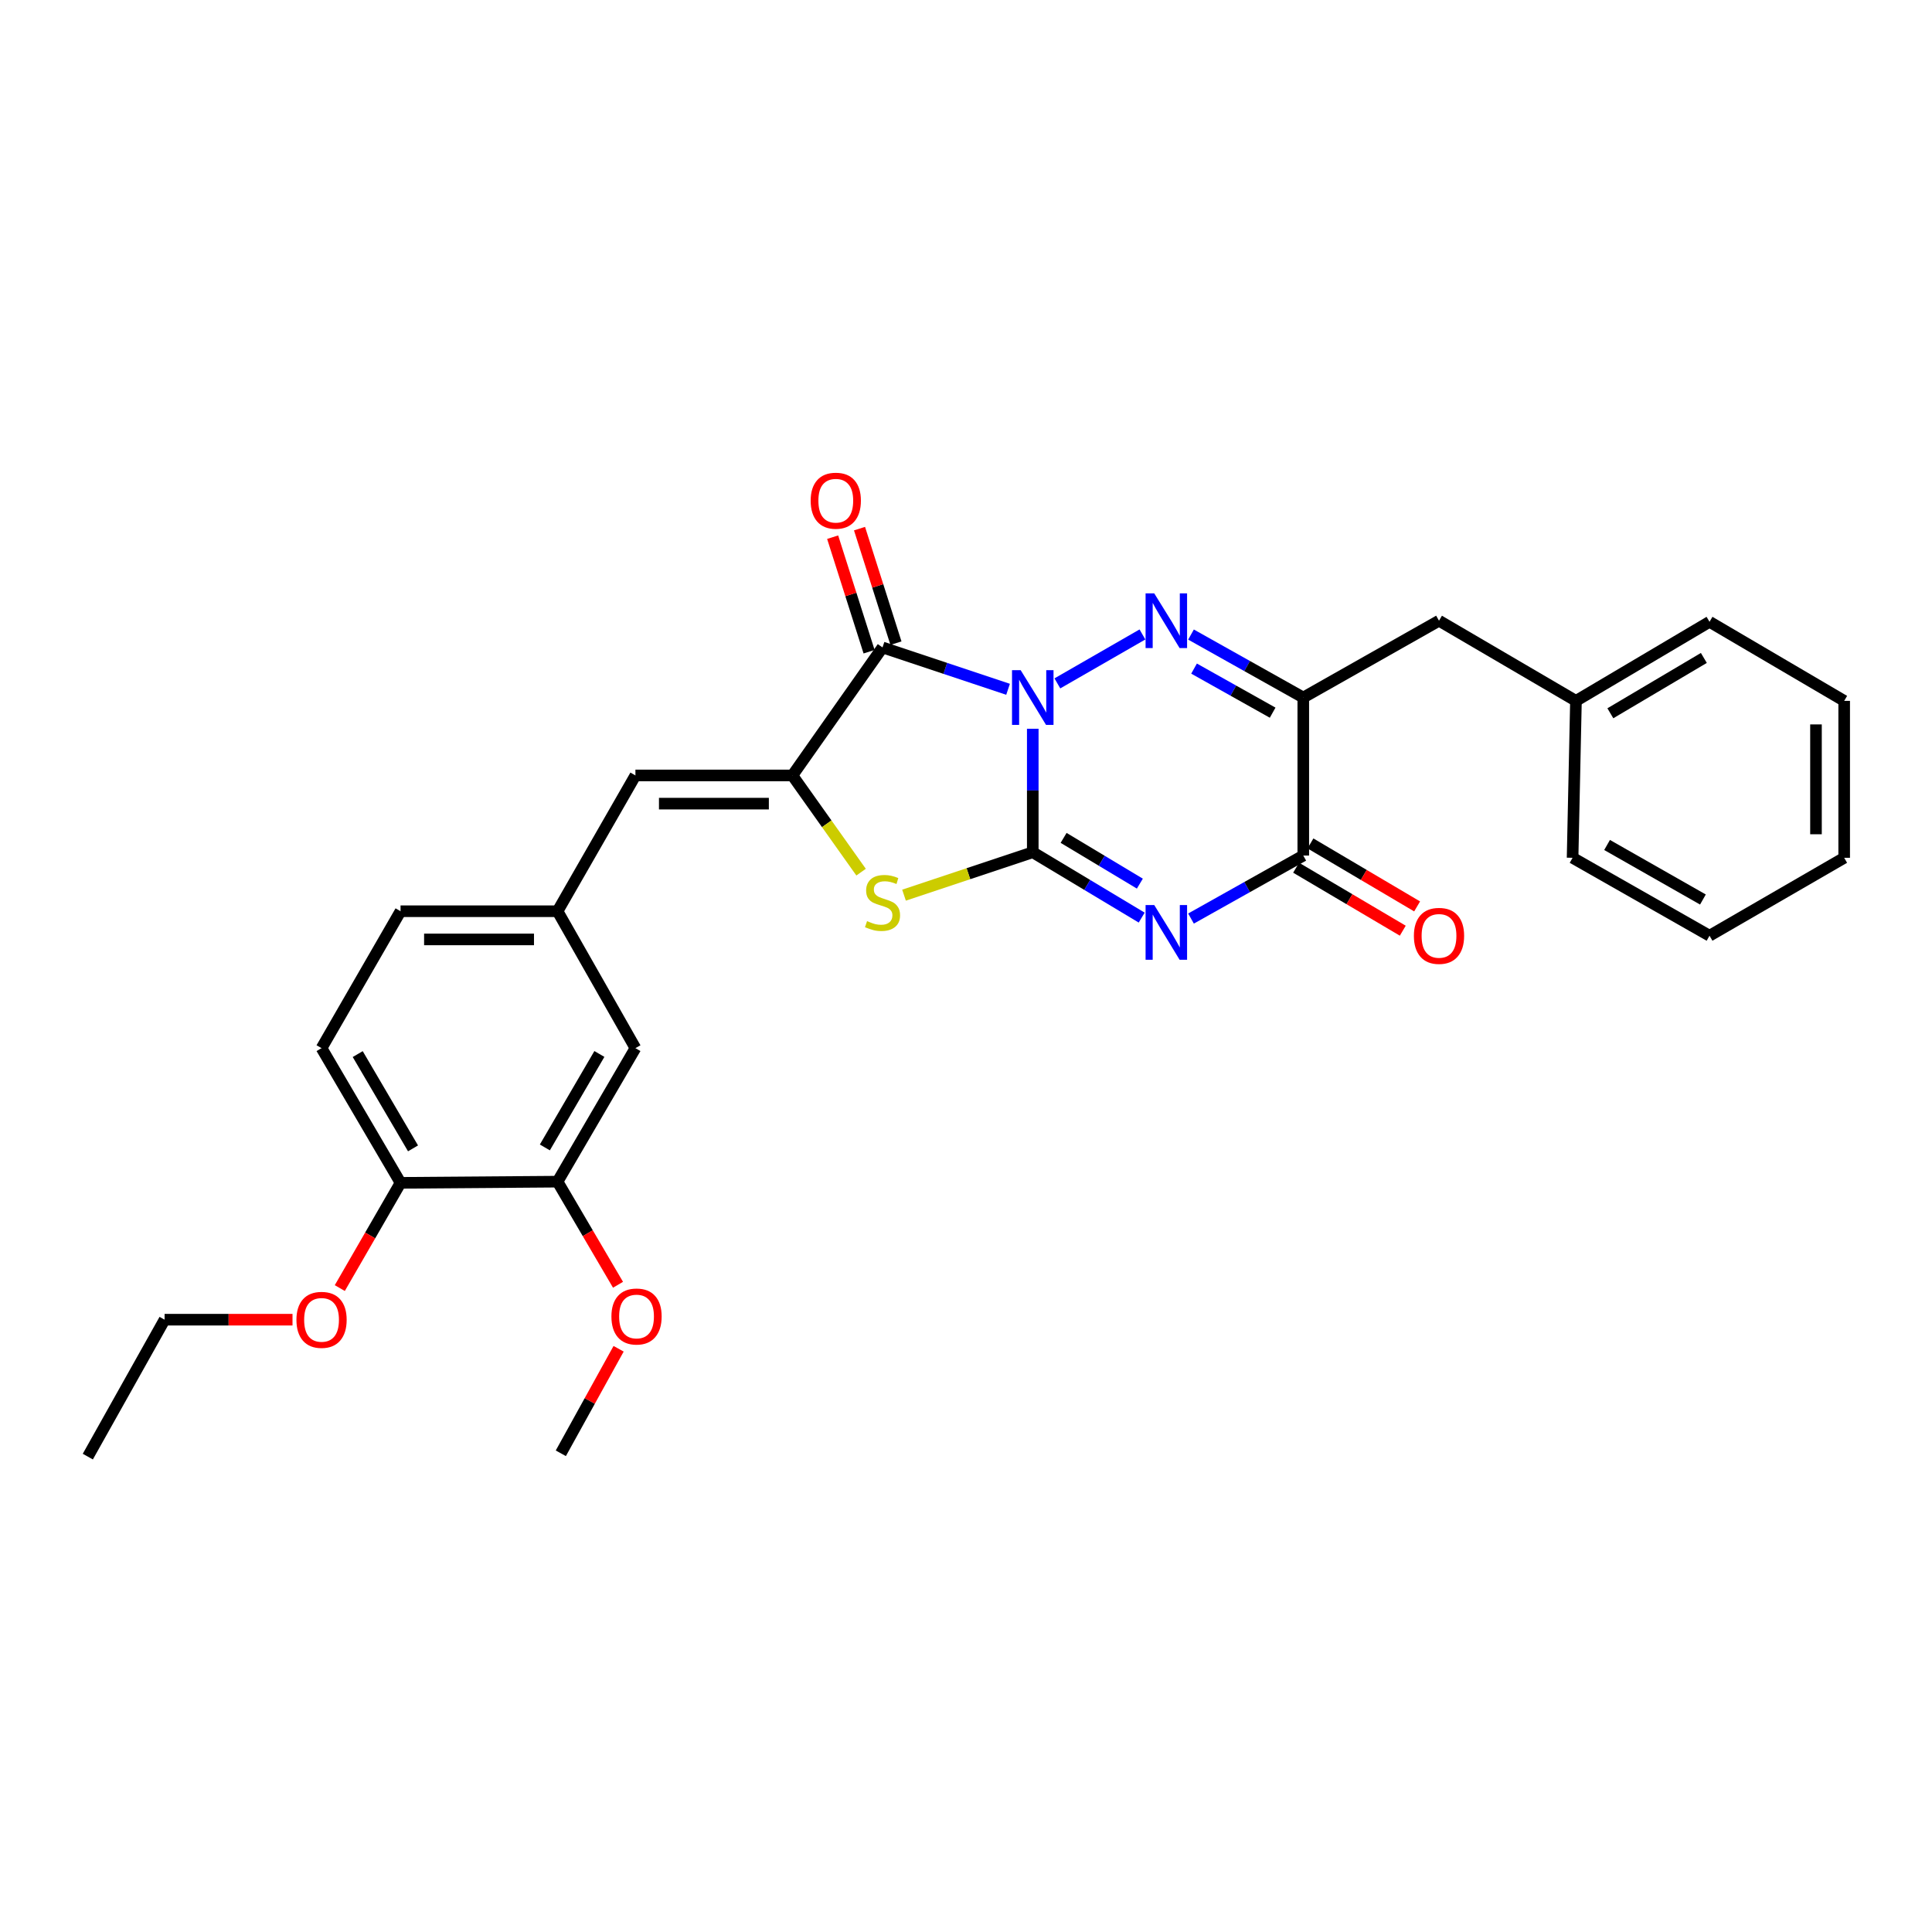 <?xml version='1.0' encoding='iso-8859-1'?>
<svg version='1.1' baseProfile='full'
              xmlns='http://www.w3.org/2000/svg'
                      xmlns:rdkit='http://www.rdkit.org/xml'
                      xmlns:xlink='http://www.w3.org/1999/xlink'
                  xml:space='preserve'
width='1000px' height='1000px' viewBox='0 0 1000 1000'>
<!-- END OF HEADER -->
<rect style='opacity:1.0;fill:#FFFFFF;stroke:none' width='1000' height='1000' x='0' y='0'> </rect>
<path class='bond-0' d='M 534.558,377.205 L 534.558,409.164' style='fill:none;fill-rule:evenodd;stroke:#0000FF;stroke-width:6px;stroke-linecap:butt;stroke-linejoin:miter;stroke-opacity:1' />
<path class='bond-0' d='M 534.558,409.164 L 534.558,441.122' style='fill:none;fill-rule:evenodd;stroke:#000000;stroke-width:6px;stroke-linecap:butt;stroke-linejoin:miter;stroke-opacity:1' />
<path class='bond-2' d='M 547.292,353.719 L 591.325,328.392' style='fill:none;fill-rule:evenodd;stroke:#0000FF;stroke-width:6px;stroke-linecap:butt;stroke-linejoin:miter;stroke-opacity:1' />
<path class='bond-3' d='M 521.769,356.778 L 489.279,345.945' style='fill:none;fill-rule:evenodd;stroke:#0000FF;stroke-width:6px;stroke-linecap:butt;stroke-linejoin:miter;stroke-opacity:1' />
<path class='bond-3' d='M 489.279,345.945 L 456.79,335.112' style='fill:none;fill-rule:evenodd;stroke:#000000;stroke-width:6px;stroke-linecap:butt;stroke-linejoin:miter;stroke-opacity:1' />
<path class='bond-1' d='M 534.558,441.122 L 562.747,458.037' style='fill:none;fill-rule:evenodd;stroke:#000000;stroke-width:6px;stroke-linecap:butt;stroke-linejoin:miter;stroke-opacity:1' />
<path class='bond-1' d='M 562.747,458.037 L 590.936,474.951' style='fill:none;fill-rule:evenodd;stroke:#0000FF;stroke-width:6px;stroke-linecap:butt;stroke-linejoin:miter;stroke-opacity:1' />
<path class='bond-1' d='M 550.525,433.682 L 570.257,445.522' style='fill:none;fill-rule:evenodd;stroke:#000000;stroke-width:6px;stroke-linecap:butt;stroke-linejoin:miter;stroke-opacity:1' />
<path class='bond-1' d='M 570.257,445.522 L 589.989,457.362' style='fill:none;fill-rule:evenodd;stroke:#0000FF;stroke-width:6px;stroke-linecap:butt;stroke-linejoin:miter;stroke-opacity:1' />
<path class='bond-6' d='M 534.558,441.122 L 501.239,452.229' style='fill:none;fill-rule:evenodd;stroke:#000000;stroke-width:6px;stroke-linecap:butt;stroke-linejoin:miter;stroke-opacity:1' />
<path class='bond-6' d='M 501.239,452.229 L 467.919,463.335' style='fill:none;fill-rule:evenodd;stroke:#CCCC00;stroke-width:6px;stroke-linecap:butt;stroke-linejoin:miter;stroke-opacity:1' />
<path class='bond-30' d='M 616.463,475.441 L 645.519,459.141' style='fill:none;fill-rule:evenodd;stroke:#0000FF;stroke-width:6px;stroke-linecap:butt;stroke-linejoin:miter;stroke-opacity:1' />
<path class='bond-30' d='M 645.519,459.141 L 674.576,442.841' style='fill:none;fill-rule:evenodd;stroke:#000000;stroke-width:6px;stroke-linecap:butt;stroke-linejoin:miter;stroke-opacity:1' />
<path class='bond-5' d='M 616.463,328.444 L 645.519,344.743' style='fill:none;fill-rule:evenodd;stroke:#0000FF;stroke-width:6px;stroke-linecap:butt;stroke-linejoin:miter;stroke-opacity:1' />
<path class='bond-5' d='M 645.519,344.743 L 674.576,361.043' style='fill:none;fill-rule:evenodd;stroke:#000000;stroke-width:6px;stroke-linecap:butt;stroke-linejoin:miter;stroke-opacity:1' />
<path class='bond-5' d='M 618.039,346.063 L 638.379,357.472' style='fill:none;fill-rule:evenodd;stroke:#0000FF;stroke-width:6px;stroke-linecap:butt;stroke-linejoin:miter;stroke-opacity:1' />
<path class='bond-5' d='M 638.379,357.472 L 658.718,368.882' style='fill:none;fill-rule:evenodd;stroke:#000000;stroke-width:6px;stroke-linecap:butt;stroke-linejoin:miter;stroke-opacity:1' />
<path class='bond-4' d='M 456.79,335.112 L 410.142,401.366' style='fill:none;fill-rule:evenodd;stroke:#000000;stroke-width:6px;stroke-linecap:butt;stroke-linejoin:miter;stroke-opacity:1' />
<path class='bond-10' d='M 463.744,332.9 L 454.315,303.26' style='fill:none;fill-rule:evenodd;stroke:#000000;stroke-width:6px;stroke-linecap:butt;stroke-linejoin:miter;stroke-opacity:1' />
<path class='bond-10' d='M 454.315,303.26 L 444.886,273.621' style='fill:none;fill-rule:evenodd;stroke:#FF0000;stroke-width:6px;stroke-linecap:butt;stroke-linejoin:miter;stroke-opacity:1' />
<path class='bond-10' d='M 449.836,337.324 L 440.407,307.685' style='fill:none;fill-rule:evenodd;stroke:#000000;stroke-width:6px;stroke-linecap:butt;stroke-linejoin:miter;stroke-opacity:1' />
<path class='bond-10' d='M 440.407,307.685 L 430.978,278.046' style='fill:none;fill-rule:evenodd;stroke:#FF0000;stroke-width:6px;stroke-linecap:butt;stroke-linejoin:miter;stroke-opacity:1' />
<path class='bond-8' d='M 410.142,401.366 L 328.895,401.366' style='fill:none;fill-rule:evenodd;stroke:#000000;stroke-width:6px;stroke-linecap:butt;stroke-linejoin:miter;stroke-opacity:1' />
<path class='bond-8' d='M 397.955,415.962 L 341.082,415.962' style='fill:none;fill-rule:evenodd;stroke:#000000;stroke-width:6px;stroke-linecap:butt;stroke-linejoin:miter;stroke-opacity:1' />
<path class='bond-29' d='M 410.142,401.366 L 427.919,426.396' style='fill:none;fill-rule:evenodd;stroke:#000000;stroke-width:6px;stroke-linecap:butt;stroke-linejoin:miter;stroke-opacity:1' />
<path class='bond-29' d='M 427.919,426.396 L 445.696,451.425' style='fill:none;fill-rule:evenodd;stroke:#CCCC00;stroke-width:6px;stroke-linecap:butt;stroke-linejoin:miter;stroke-opacity:1' />
<path class='bond-7' d='M 674.576,361.043 L 674.576,442.841' style='fill:none;fill-rule:evenodd;stroke:#000000;stroke-width:6px;stroke-linecap:butt;stroke-linejoin:miter;stroke-opacity:1' />
<path class='bond-9' d='M 674.576,361.043 L 744.828,321.279' style='fill:none;fill-rule:evenodd;stroke:#000000;stroke-width:6px;stroke-linecap:butt;stroke-linejoin:miter;stroke-opacity:1' />
<path class='bond-13' d='M 670.865,449.125 L 698.471,465.426' style='fill:none;fill-rule:evenodd;stroke:#000000;stroke-width:6px;stroke-linecap:butt;stroke-linejoin:miter;stroke-opacity:1' />
<path class='bond-13' d='M 698.471,465.426 L 726.077,481.727' style='fill:none;fill-rule:evenodd;stroke:#FF0000;stroke-width:6px;stroke-linecap:butt;stroke-linejoin:miter;stroke-opacity:1' />
<path class='bond-13' d='M 678.286,436.557 L 705.892,452.859' style='fill:none;fill-rule:evenodd;stroke:#000000;stroke-width:6px;stroke-linecap:butt;stroke-linejoin:miter;stroke-opacity:1' />
<path class='bond-13' d='M 705.892,452.859 L 733.499,469.16' style='fill:none;fill-rule:evenodd;stroke:#FF0000;stroke-width:6px;stroke-linecap:butt;stroke-linejoin:miter;stroke-opacity:1' />
<path class='bond-12' d='M 328.895,401.366 L 288.579,471.651' style='fill:none;fill-rule:evenodd;stroke:#000000;stroke-width:6px;stroke-linecap:butt;stroke-linejoin:miter;stroke-opacity:1' />
<path class='bond-18' d='M 744.828,321.279 L 815.712,362.77' style='fill:none;fill-rule:evenodd;stroke:#000000;stroke-width:6px;stroke-linecap:butt;stroke-linejoin:miter;stroke-opacity:1' />
<path class='bond-11' d='M 288.579,611.627 L 328.895,542.519' style='fill:none;fill-rule:evenodd;stroke:#000000;stroke-width:6px;stroke-linecap:butt;stroke-linejoin:miter;stroke-opacity:1' />
<path class='bond-11' d='M 282.02,593.907 L 310.241,545.531' style='fill:none;fill-rule:evenodd;stroke:#000000;stroke-width:6px;stroke-linecap:butt;stroke-linejoin:miter;stroke-opacity:1' />
<path class='bond-19' d='M 288.579,611.627 L 304.232,638.312' style='fill:none;fill-rule:evenodd;stroke:#000000;stroke-width:6px;stroke-linecap:butt;stroke-linejoin:miter;stroke-opacity:1' />
<path class='bond-19' d='M 304.232,638.312 L 319.885,664.996' style='fill:none;fill-rule:evenodd;stroke:#FF0000;stroke-width:6px;stroke-linecap:butt;stroke-linejoin:miter;stroke-opacity:1' />
<path class='bond-31' d='M 288.579,611.627 L 207.324,612.236' style='fill:none;fill-rule:evenodd;stroke:#000000;stroke-width:6px;stroke-linecap:butt;stroke-linejoin:miter;stroke-opacity:1' />
<path class='bond-14' d='M 288.579,471.651 L 328.895,542.519' style='fill:none;fill-rule:evenodd;stroke:#000000;stroke-width:6px;stroke-linecap:butt;stroke-linejoin:miter;stroke-opacity:1' />
<path class='bond-17' d='M 288.579,471.651 L 207.324,471.651' style='fill:none;fill-rule:evenodd;stroke:#000000;stroke-width:6px;stroke-linecap:butt;stroke-linejoin:miter;stroke-opacity:1' />
<path class='bond-17' d='M 276.391,486.246 L 219.513,486.246' style='fill:none;fill-rule:evenodd;stroke:#000000;stroke-width:6px;stroke-linecap:butt;stroke-linejoin:miter;stroke-opacity:1' />
<path class='bond-15' d='M 207.324,612.236 L 166.433,542.519' style='fill:none;fill-rule:evenodd;stroke:#000000;stroke-width:6px;stroke-linecap:butt;stroke-linejoin:miter;stroke-opacity:1' />
<path class='bond-15' d='M 213.78,594.394 L 185.156,545.592' style='fill:none;fill-rule:evenodd;stroke:#000000;stroke-width:6px;stroke-linecap:butt;stroke-linejoin:miter;stroke-opacity:1' />
<path class='bond-20' d='M 207.324,612.236 L 191.602,639.471' style='fill:none;fill-rule:evenodd;stroke:#000000;stroke-width:6px;stroke-linecap:butt;stroke-linejoin:miter;stroke-opacity:1' />
<path class='bond-20' d='M 191.602,639.471 L 175.88,666.707' style='fill:none;fill-rule:evenodd;stroke:#FF0000;stroke-width:6px;stroke-linecap:butt;stroke-linejoin:miter;stroke-opacity:1' />
<path class='bond-16' d='M 166.433,542.519 L 207.324,471.651' style='fill:none;fill-rule:evenodd;stroke:#000000;stroke-width:6px;stroke-linecap:butt;stroke-linejoin:miter;stroke-opacity:1' />
<path class='bond-22' d='M 815.712,362.77 L 884.845,321.846' style='fill:none;fill-rule:evenodd;stroke:#000000;stroke-width:6px;stroke-linecap:butt;stroke-linejoin:miter;stroke-opacity:1' />
<path class='bond-22' d='M 833.517,369.191 L 881.91,340.545' style='fill:none;fill-rule:evenodd;stroke:#000000;stroke-width:6px;stroke-linecap:butt;stroke-linejoin:miter;stroke-opacity:1' />
<path class='bond-23' d='M 815.712,362.77 L 813.969,443.993' style='fill:none;fill-rule:evenodd;stroke:#000000;stroke-width:6px;stroke-linecap:butt;stroke-linejoin:miter;stroke-opacity:1' />
<path class='bond-24' d='M 320.191,698.121 L 305.237,725.171' style='fill:none;fill-rule:evenodd;stroke:#FF0000;stroke-width:6px;stroke-linecap:butt;stroke-linejoin:miter;stroke-opacity:1' />
<path class='bond-24' d='M 305.237,725.171 L 290.282,752.221' style='fill:none;fill-rule:evenodd;stroke:#000000;stroke-width:6px;stroke-linecap:butt;stroke-linejoin:miter;stroke-opacity:1' />
<path class='bond-21' d='M 151.402,683.071 L 118.298,683.071' style='fill:none;fill-rule:evenodd;stroke:#FF0000;stroke-width:6px;stroke-linecap:butt;stroke-linejoin:miter;stroke-opacity:1' />
<path class='bond-21' d='M 118.298,683.071 L 85.194,683.071' style='fill:none;fill-rule:evenodd;stroke:#000000;stroke-width:6px;stroke-linecap:butt;stroke-linejoin:miter;stroke-opacity:1' />
<path class='bond-25' d='M 85.194,683.071 L 45.455,753.94' style='fill:none;fill-rule:evenodd;stroke:#000000;stroke-width:6px;stroke-linecap:butt;stroke-linejoin:miter;stroke-opacity:1' />
<path class='bond-27' d='M 884.845,321.846 L 954.545,362.77' style='fill:none;fill-rule:evenodd;stroke:#000000;stroke-width:6px;stroke-linecap:butt;stroke-linejoin:miter;stroke-opacity:1' />
<path class='bond-26' d='M 813.969,443.993 L 884.845,484.324' style='fill:none;fill-rule:evenodd;stroke:#000000;stroke-width:6px;stroke-linecap:butt;stroke-linejoin:miter;stroke-opacity:1' />
<path class='bond-26' d='M 831.819,437.357 L 881.432,465.589' style='fill:none;fill-rule:evenodd;stroke:#000000;stroke-width:6px;stroke-linecap:butt;stroke-linejoin:miter;stroke-opacity:1' />
<path class='bond-28' d='M 884.845,484.324 L 954.545,443.993' style='fill:none;fill-rule:evenodd;stroke:#000000;stroke-width:6px;stroke-linecap:butt;stroke-linejoin:miter;stroke-opacity:1' />
<path class='bond-32' d='M 954.545,362.77 L 954.545,443.993' style='fill:none;fill-rule:evenodd;stroke:#000000;stroke-width:6px;stroke-linecap:butt;stroke-linejoin:miter;stroke-opacity:1' />
<path class='bond-32' d='M 939.95,374.953 L 939.95,431.809' style='fill:none;fill-rule:evenodd;stroke:#000000;stroke-width:6px;stroke-linecap:butt;stroke-linejoin:miter;stroke-opacity:1' />
<path  class='atom-0' d='M 528.298 346.883
L 537.578 361.883
Q 538.498 363.363, 539.978 366.043
Q 541.458 368.723, 541.538 368.883
L 541.538 346.883
L 545.298 346.883
L 545.298 375.203
L 541.418 375.203
L 531.458 358.803
Q 530.298 356.883, 529.058 354.683
Q 527.858 352.483, 527.498 351.803
L 527.498 375.203
L 523.818 375.203
L 523.818 346.883
L 528.298 346.883
' fill='#0000FF'/>
<path  class='atom-2' d='M 597.431 468.445
L 606.711 483.445
Q 607.631 484.925, 609.111 487.605
Q 610.591 490.285, 610.671 490.445
L 610.671 468.445
L 614.431 468.445
L 614.431 496.765
L 610.551 496.765
L 600.591 480.365
Q 599.431 478.445, 598.191 476.245
Q 596.991 474.045, 596.631 473.365
L 596.631 496.765
L 592.951 496.765
L 592.951 468.445
L 597.431 468.445
' fill='#0000FF'/>
<path  class='atom-3' d='M 597.431 307.119
L 606.711 322.119
Q 607.631 323.599, 609.111 326.279
Q 610.591 328.959, 610.671 329.119
L 610.671 307.119
L 614.431 307.119
L 614.431 335.439
L 610.551 335.439
L 600.591 319.039
Q 599.431 317.119, 598.191 314.919
Q 596.991 312.719, 596.631 312.039
L 596.631 335.439
L 592.951 335.439
L 592.951 307.119
L 597.431 307.119
' fill='#0000FF'/>
<path  class='atom-7' d='M 448.79 476.765
Q 449.11 476.885, 450.43 477.445
Q 451.75 478.005, 453.19 478.365
Q 454.67 478.685, 456.11 478.685
Q 458.79 478.685, 460.35 477.405
Q 461.91 476.085, 461.91 473.805
Q 461.91 472.245, 461.11 471.285
Q 460.35 470.325, 459.15 469.805
Q 457.95 469.285, 455.95 468.685
Q 453.43 467.925, 451.91 467.205
Q 450.43 466.485, 449.35 464.965
Q 448.31 463.445, 448.31 460.885
Q 448.31 457.325, 450.71 455.125
Q 453.15 452.925, 457.95 452.925
Q 461.23 452.925, 464.95 454.485
L 464.03 457.565
Q 460.63 456.165, 458.07 456.165
Q 455.31 456.165, 453.79 457.325
Q 452.27 458.445, 452.31 460.405
Q 452.31 461.925, 453.07 462.845
Q 453.87 463.765, 454.99 464.285
Q 456.15 464.805, 458.07 465.405
Q 460.63 466.205, 462.15 467.005
Q 463.67 467.805, 464.75 469.445
Q 465.87 471.045, 465.87 473.805
Q 465.87 477.725, 463.23 479.845
Q 460.63 481.925, 456.27 481.925
Q 453.75 481.925, 451.83 481.365
Q 449.95 480.845, 447.71 479.925
L 448.79 476.765
' fill='#CCCC00'/>
<path  class='atom-11' d='M 419.602 259.159
Q 419.602 252.359, 422.962 248.559
Q 426.322 244.759, 432.602 244.759
Q 438.882 244.759, 442.242 248.559
Q 445.602 252.359, 445.602 259.159
Q 445.602 266.039, 442.202 269.959
Q 438.802 273.839, 432.602 273.839
Q 426.362 273.839, 422.962 269.959
Q 419.602 266.079, 419.602 259.159
M 432.602 270.639
Q 436.922 270.639, 439.242 267.759
Q 441.602 264.839, 441.602 259.159
Q 441.602 253.599, 439.242 250.799
Q 436.922 247.959, 432.602 247.959
Q 428.282 247.959, 425.922 250.759
Q 423.602 253.559, 423.602 259.159
Q 423.602 264.879, 425.922 267.759
Q 428.282 270.639, 432.602 270.639
' fill='#FF0000'/>
<path  class='atom-14' d='M 731.828 484.404
Q 731.828 477.604, 735.188 473.804
Q 738.548 470.004, 744.828 470.004
Q 751.108 470.004, 754.468 473.804
Q 757.828 477.604, 757.828 484.404
Q 757.828 491.284, 754.428 495.204
Q 751.028 499.084, 744.828 499.084
Q 738.588 499.084, 735.188 495.204
Q 731.828 491.324, 731.828 484.404
M 744.828 495.884
Q 749.148 495.884, 751.468 493.004
Q 753.828 490.084, 753.828 484.404
Q 753.828 478.844, 751.468 476.044
Q 749.148 473.204, 744.828 473.204
Q 740.508 473.204, 738.148 476.004
Q 735.828 478.804, 735.828 484.404
Q 735.828 490.124, 738.148 493.004
Q 740.508 495.884, 744.828 495.884
' fill='#FF0000'/>
<path  class='atom-20' d='M 316.47 681.416
Q 316.47 674.616, 319.83 670.816
Q 323.19 667.016, 329.47 667.016
Q 335.75 667.016, 339.11 670.816
Q 342.47 674.616, 342.47 681.416
Q 342.47 688.296, 339.07 692.216
Q 335.67 696.096, 329.47 696.096
Q 323.23 696.096, 319.83 692.216
Q 316.47 688.336, 316.47 681.416
M 329.47 692.896
Q 333.79 692.896, 336.11 690.016
Q 338.47 687.096, 338.47 681.416
Q 338.47 675.856, 336.11 673.056
Q 333.79 670.216, 329.47 670.216
Q 325.15 670.216, 322.79 673.016
Q 320.47 675.816, 320.47 681.416
Q 320.47 687.136, 322.79 690.016
Q 325.15 692.896, 329.47 692.896
' fill='#FF0000'/>
<path  class='atom-21' d='M 153.433 683.151
Q 153.433 676.351, 156.793 672.551
Q 160.153 668.751, 166.433 668.751
Q 172.713 668.751, 176.073 672.551
Q 179.433 676.351, 179.433 683.151
Q 179.433 690.031, 176.033 693.951
Q 172.633 697.831, 166.433 697.831
Q 160.193 697.831, 156.793 693.951
Q 153.433 690.071, 153.433 683.151
M 166.433 694.631
Q 170.753 694.631, 173.073 691.751
Q 175.433 688.831, 175.433 683.151
Q 175.433 677.591, 173.073 674.791
Q 170.753 671.951, 166.433 671.951
Q 162.113 671.951, 159.753 674.751
Q 157.433 677.551, 157.433 683.151
Q 157.433 688.871, 159.753 691.751
Q 162.113 694.631, 166.433 694.631
' fill='#FF0000'/>
</svg>
